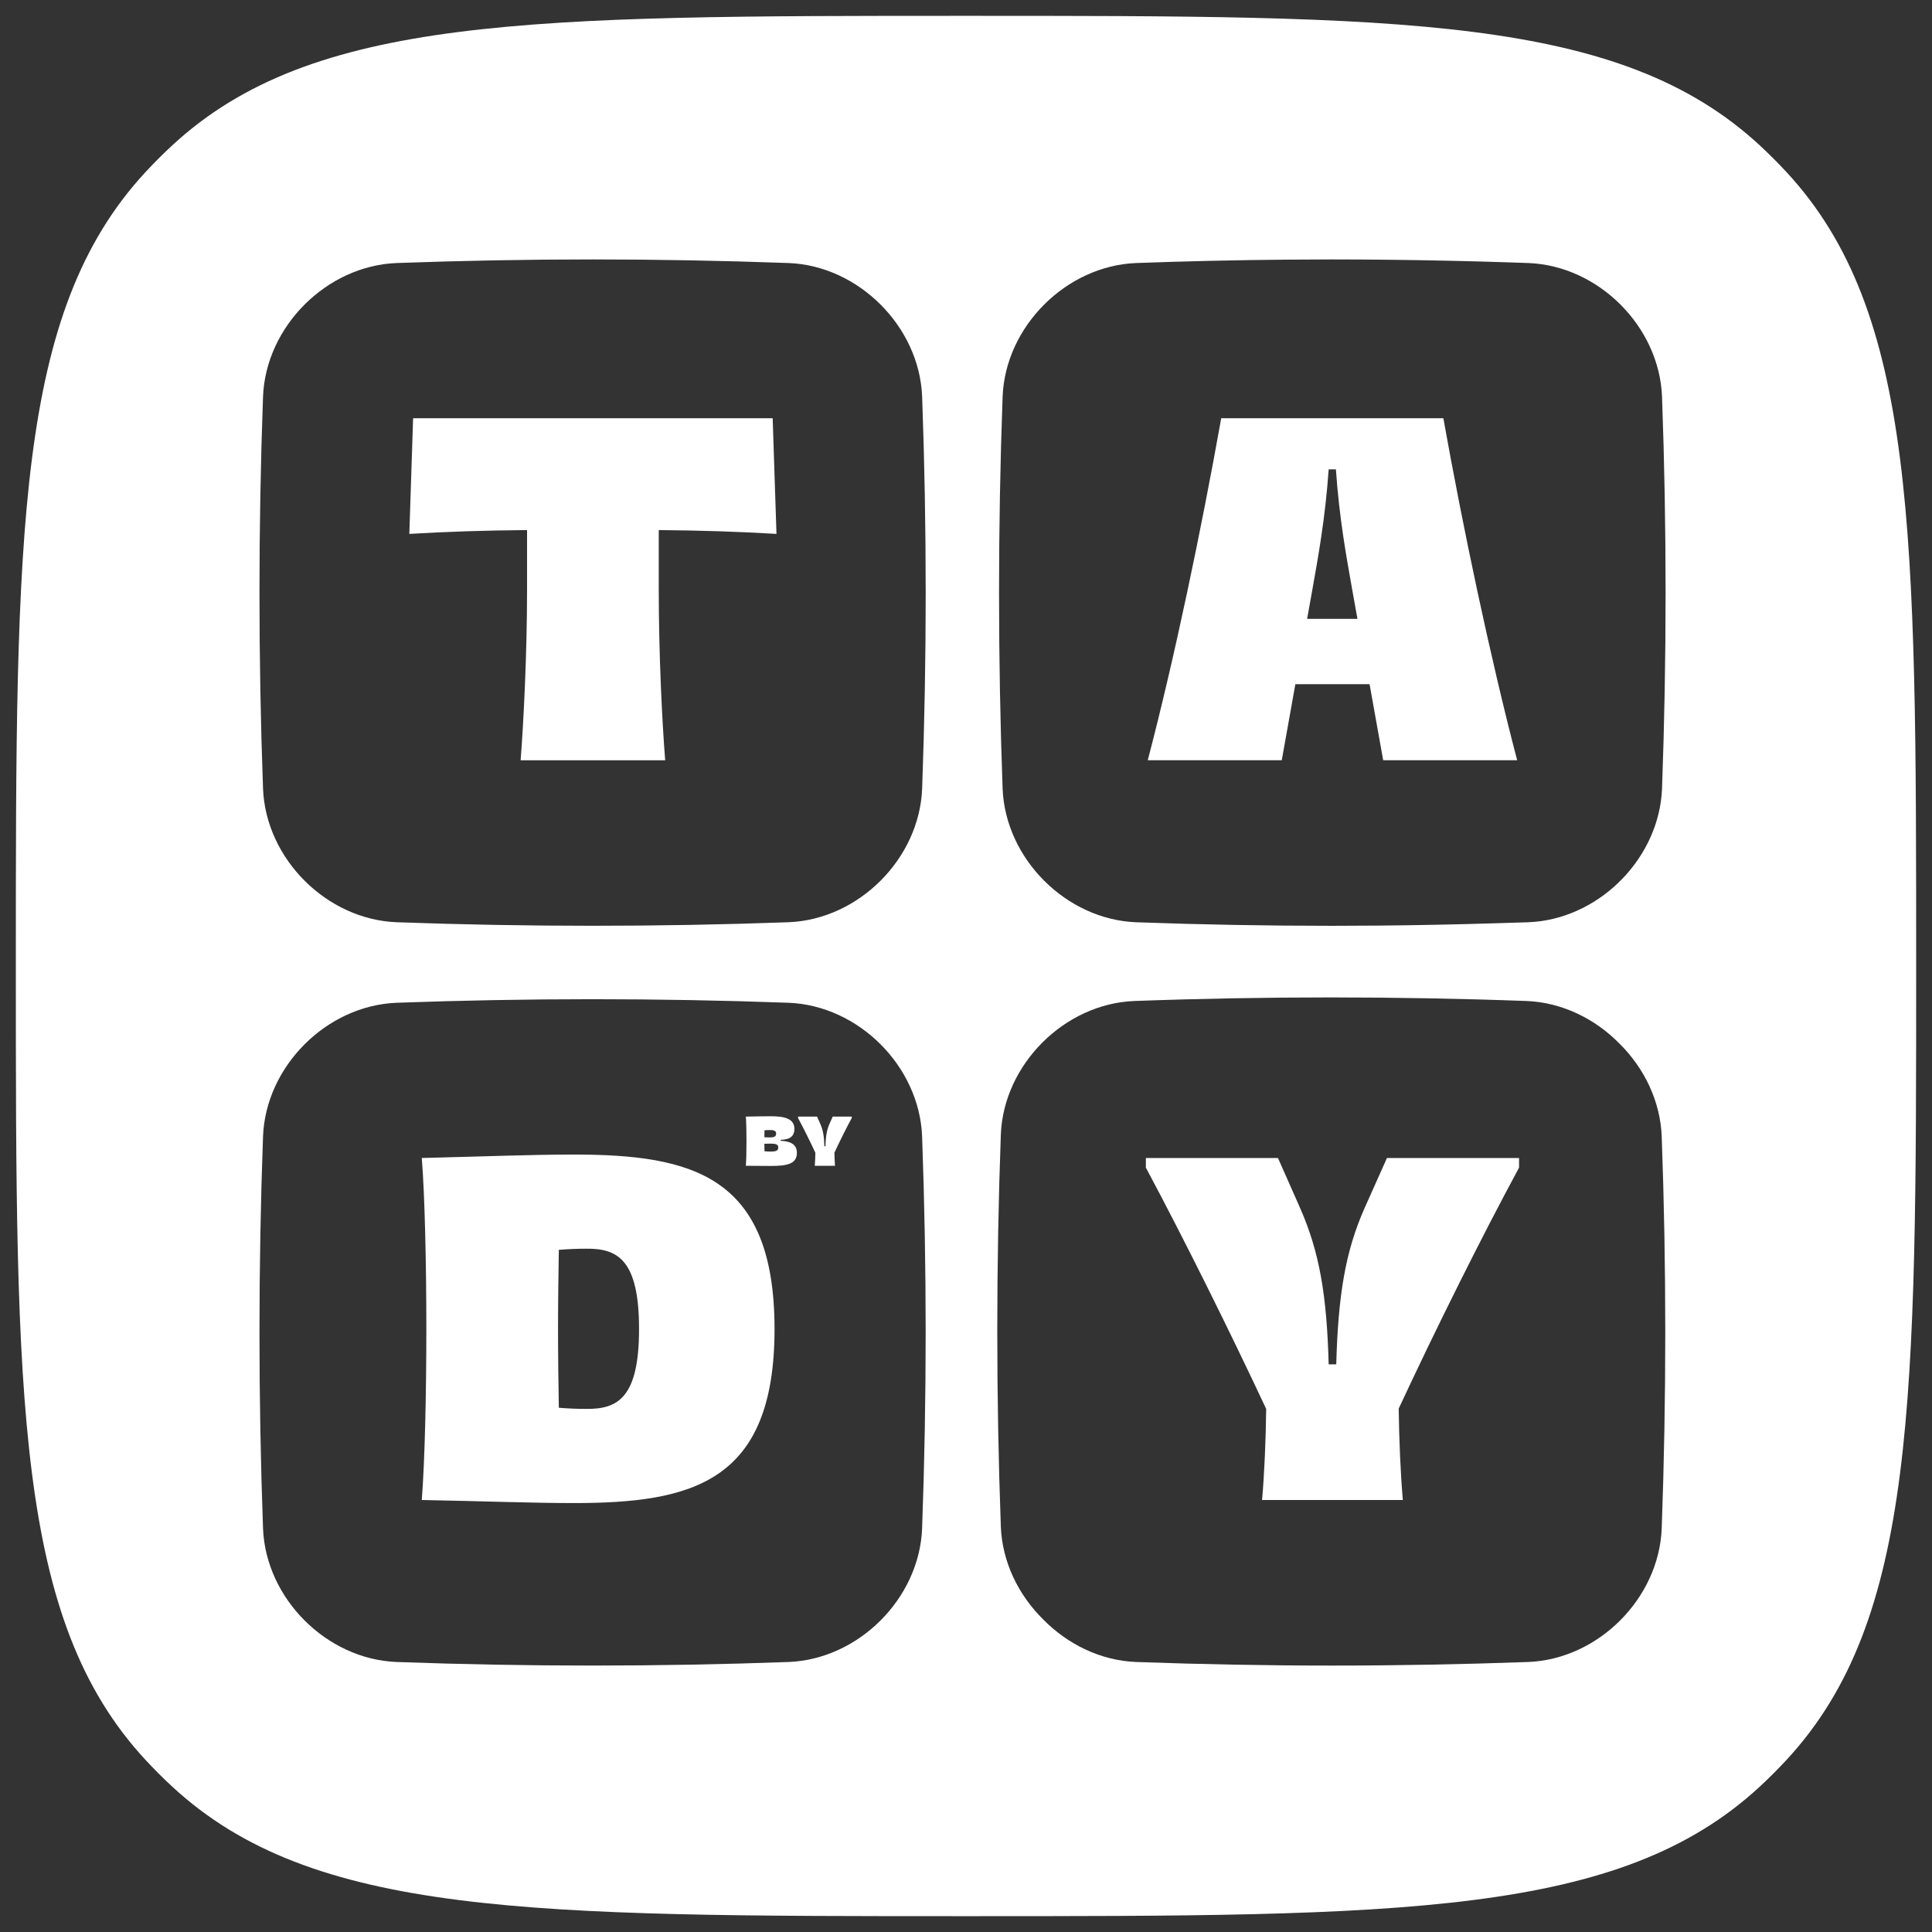 <svg width="61" height="61" viewBox="0 0 61 61" fill="none" xmlns="http://www.w3.org/2000/svg">
<rect x="0" y="0" width="61" height="61" fill="#333333" stroke="none"/>
<path d="M30.5 0.5C44.258 0.5 51.137 0.5 55.559 4.587C55.854 4.86 56.14 5.146 56.413 5.441C60.5 9.863 60.5 16.742 60.5 30.5C60.5 44.258 60.5 51.137 56.413 55.559C56.14 55.854 55.854 56.14 55.559 56.413C51.137 60.5 44.258 60.5 30.5 60.5C16.742 60.5 9.863 60.5 5.441 56.413C5.146 56.14 4.86 55.854 4.587 55.559C0.5 51.137 0.5 44.258 0.5 30.5C0.5 16.742 0.5 9.863 4.587 5.441C4.86 5.146 5.146 4.86 5.441 4.587C9.863 0.5 16.742 0.5 30.5 0.5ZM24.9 31.661C20.773 31.511 16.646 31.511 12.519 31.661C10.309 31.75 8.393 33.666 8.305 35.876C8.155 40.004 8.155 44.133 8.305 48.261C8.393 50.47 10.309 52.386 12.519 52.475C16.646 52.625 20.773 52.625 24.9 52.475C27.11 52.386 29.026 50.47 29.114 48.261C29.264 44.133 29.264 40.004 29.114 35.876C29.026 33.666 27.11 31.749 24.9 31.661ZM42.005 31.492C39.941 31.492 37.877 31.529 35.813 31.605C33.605 31.693 31.688 33.61 31.6 35.819C31.45 39.947 31.45 44.076 31.6 48.204C31.644 49.32 32.156 50.36 32.935 51.129C33.704 51.914 34.749 52.43 35.87 52.475C37.934 52.549 39.998 52.588 42.062 52.588C44.125 52.588 46.188 52.549 48.252 52.475C50.461 52.386 52.377 50.47 52.466 48.261C52.616 44.133 52.616 40.004 52.466 35.876C52.421 34.761 51.912 33.721 51.135 32.953C50.365 32.166 49.318 31.649 48.196 31.605C46.133 31.529 44.069 31.492 42.005 31.492ZM18.109 36.453C21.862 36.453 24.455 37.12 24.455 41.961C24.455 46.802 21.862 47.457 18.109 47.457C16.795 47.457 15.289 47.397 13.317 47.36C13.413 46.147 13.461 43.975 13.461 41.961C13.461 39.947 13.413 37.739 13.317 36.562C15.289 36.514 16.795 36.453 18.109 36.453ZM41.043 38.128C41.664 39.535 41.891 40.894 41.951 43.077H42.19C42.25 40.894 42.477 39.511 43.086 38.14L43.791 36.562H47.962V36.866C46.743 39.123 45.333 41.961 44.162 44.473C44.174 45.443 44.221 46.56 44.293 47.36H39.848C39.92 46.548 39.967 45.443 39.978 44.484C38.807 41.986 37.386 39.123 36.179 36.866V36.562H40.35L41.043 38.128ZM18.504 39.426C18.229 39.426 17.942 39.438 17.644 39.462C17.632 40.238 17.619 41.112 17.619 41.961C17.619 42.81 17.632 43.684 17.644 44.448C17.942 44.473 18.229 44.484 18.504 44.484C19.496 44.496 20.177 44.145 20.177 41.961C20.177 39.765 19.496 39.414 18.504 39.426ZM24.338 35.244C24.769 35.244 25.082 35.319 25.082 35.642C25.082 35.964 24.809 35.979 24.648 35.988V36.019C24.849 36.029 25.161 36.07 25.161 36.399C25.161 36.752 24.848 36.813 24.338 36.813C24.092 36.813 23.873 36.808 23.549 36.808C23.563 36.633 23.569 36.321 23.569 36.031C23.569 35.742 23.563 35.424 23.549 35.255C23.873 35.25 24.092 35.244 24.338 35.244ZM25.898 35.48C25.987 35.682 26.02 35.878 26.028 36.191H26.062C26.071 35.878 26.104 35.678 26.191 35.481L26.292 35.255H26.893V35.299C26.717 35.623 26.514 36.032 26.346 36.393C26.348 36.532 26.354 36.693 26.364 36.808H25.725C25.735 36.691 25.742 36.532 25.744 36.395C25.576 36.035 25.371 35.623 25.197 35.299V35.255H25.798L25.898 35.48ZM24.134 36.113C24.134 36.193 24.135 36.274 24.137 36.349C24.201 36.354 24.265 36.359 24.326 36.359C24.484 36.361 24.573 36.337 24.573 36.232C24.573 36.128 24.484 36.108 24.326 36.108C24.265 36.108 24.199 36.11 24.134 36.113ZM24.137 35.688C24.135 35.757 24.136 35.831 24.134 35.907C24.187 35.911 24.242 35.913 24.297 35.913C24.431 35.913 24.505 35.893 24.505 35.792C24.505 35.7 24.431 35.677 24.297 35.679C24.242 35.679 24.189 35.682 24.137 35.688ZM40.592 8.198C39.018 8.212 37.444 8.247 35.87 8.305C33.661 8.393 31.744 10.31 31.656 12.52C31.506 16.648 31.506 20.776 31.656 24.904C31.745 27.114 33.661 29.031 35.87 29.119C37.934 29.194 39.998 29.231 42.062 29.231C42.554 29.231 43.047 29.228 43.54 29.224C44.761 29.213 45.981 29.188 47.202 29.151C47.552 29.141 47.902 29.132 48.252 29.119C48.323 29.116 48.395 29.111 48.466 29.105C50.588 28.91 52.39 27.044 52.476 24.903C52.626 20.775 52.626 16.646 52.476 12.519C52.387 10.309 50.471 8.393 48.262 8.305C48.096 8.299 47.929 8.294 47.764 8.288C46.443 8.244 45.123 8.215 43.803 8.201C43.226 8.195 42.648 8.191 42.071 8.191C41.578 8.191 41.085 8.194 40.592 8.198ZM18.71 8.191C16.646 8.191 14.582 8.23 12.519 8.305C10.31 8.393 8.393 10.309 8.305 12.519C8.155 16.646 8.155 20.775 8.305 24.903C8.393 27.113 10.309 29.03 12.519 29.118C14.582 29.193 16.647 29.23 18.71 29.23C20.773 29.23 22.838 29.193 24.901 29.118C27.111 29.029 29.027 27.113 29.115 24.903C29.265 20.775 29.265 16.646 29.115 12.519C29.026 10.309 27.11 8.393 24.901 8.305C22.838 8.23 20.774 8.191 18.71 8.191ZM24.516 16.857C23.297 16.785 22.149 16.748 20.799 16.736V18.605C20.799 20.667 20.907 22.815 21.002 24.004H16.438C16.533 22.791 16.641 20.618 16.641 18.605V16.736C15.29 16.748 14.143 16.785 12.924 16.857L13.043 13.206H24.396L24.516 16.857ZM45.572 13.206C46.194 16.688 47.054 20.764 47.902 24.003H43.672L43.242 21.602H40.899L40.47 24.003H36.239C37.088 20.764 37.937 16.687 38.558 13.206H45.572ZM41.951 14.819C41.843 16.384 41.605 17.658 41.438 18.605L41.27 19.539H42.859L42.692 18.605C42.525 17.658 42.286 16.384 42.179 14.819H41.951Z" fill="white"/>
</svg>
